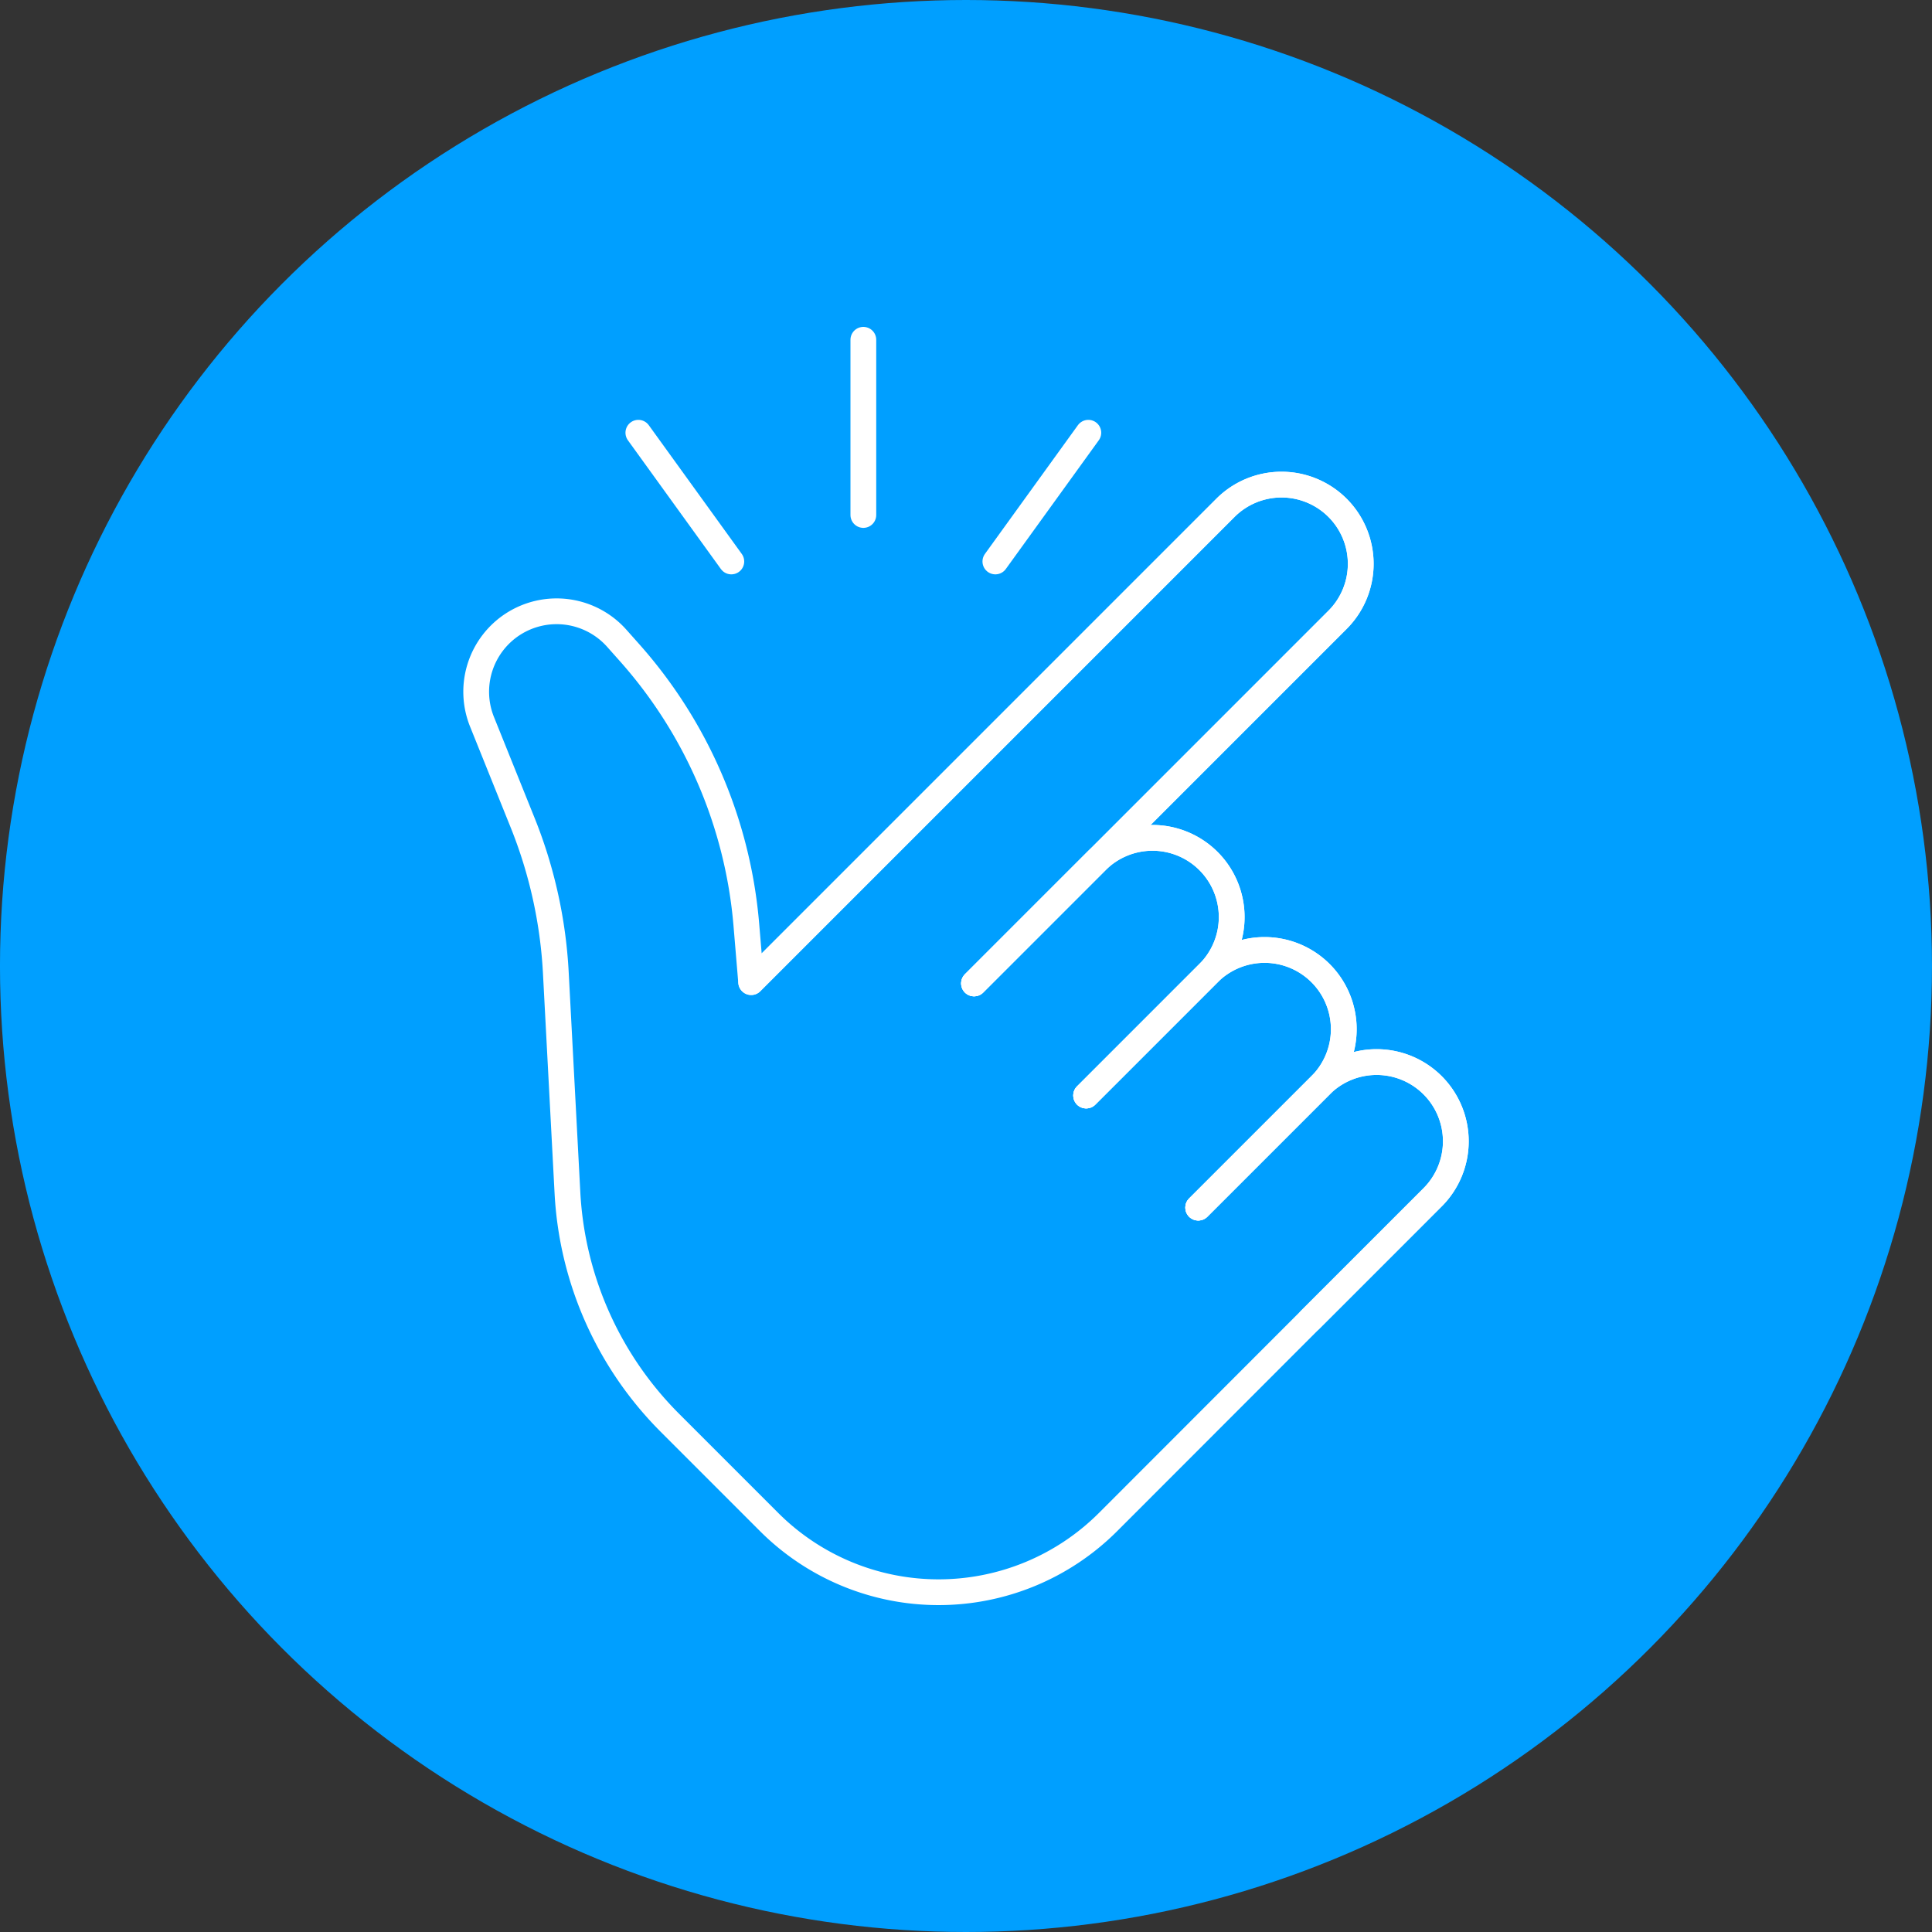 <svg xmlns="http://www.w3.org/2000/svg" width="120" height="120" viewBox="0 0 120 120">
  <rect x="0" y="0" width="120" height="120" fill="#333333" stroke="none"/>
  <g id="picto-bleu-main" transform="translate(-419.776 -7.981)">
    <g id="Groupe_1524" data-name="Groupe 1524">
      <circle id="Ellipse_678" data-name="Ellipse 678" cx="60" cy="60" r="60" transform="translate(419.775 7.981)" fill="#009fff"/>
    </g>
    <g id="Groupe_1525" data-name="Groupe 1525">
      <path id="Tracé_1884" data-name="Tracé 1884" d="M466.435,68.981l29.46-29.461a4.922,4.922,0,0,1,6.959,0h0a4.92,4.92,0,0,1,0,6.959l-22.579,22.58" fill="none" stroke="#fff" stroke-linecap="round" stroke-linejoin="round" stroke-width="1.6"/>
      <path id="Tracé_1885" data-name="Tracé 1885" d="M480.279,69.063l7.6-7.6a4.92,4.92,0,0,1,6.959,0h0a4.922,4.922,0,0,1,0,6.959l-7.6,7.6" fill="none" stroke="#fff" stroke-linecap="round" stroke-linejoin="round" stroke-width="1.6"/>
      <path id="Tracé_1886" data-name="Tracé 1886" d="M480.279,69.063l7.6-7.6a4.92,4.92,0,0,1,6.959,0h0a4.922,4.922,0,0,1,0,6.959l-7.6,7.6" fill="none" stroke="#fff" stroke-linecap="round" stroke-linejoin="round" stroke-width="1.6"/>
      <path id="Tracé_1887" data-name="Tracé 1887" d="M487.241,76.026l7.6-7.6a4.92,4.92,0,0,1,6.959,0h0a4.922,4.922,0,0,1,0,6.959l-7.6,7.6" fill="none" stroke="#fff" stroke-linecap="round" stroke-linejoin="round" stroke-width="1.6"/>
      <path id="Tracé_1888" data-name="Tracé 1888" d="M487.241,76.026l7.6-7.6a4.92,4.92,0,0,1,6.959,0h0a4.922,4.922,0,0,1,0,6.959l-7.6,7.6" fill="none" stroke="#fff" stroke-linecap="round" stroke-linejoin="round" stroke-width="1.6"/>
      <path id="Tracé_1889" data-name="Tracé 1889" d="M494.2,82.989l7.6-7.6a4.92,4.92,0,0,1,6.959,0h0a4.922,4.922,0,0,1,0,6.959l-7.6,7.6" fill="none" stroke="#fff" stroke-linecap="round" stroke-linejoin="round" stroke-width="1.6"/>
      <path id="Tracé_1890" data-name="Tracé 1890" d="M494.2,82.989l7.6-7.6a4.92,4.92,0,0,1,6.959,0h0a4.922,4.922,0,0,1,0,6.959l-7.6,7.6L488.6,102.517a14.888,14.888,0,0,1-21.053,0l-6.161-6.162a21.837,21.837,0,0,1-6.365-14.291L454.3,68.411a29.067,29.067,0,0,0-2.062-9.329l-2.524-6.271a5,5,0,0,1,1.929-6.066h0a5,5,0,0,1,6.441.88l.806.906A29.083,29.083,0,0,1,466.131,65.4l.3,3.584,29.46-29.461a4.922,4.922,0,0,1,6.959,0h0a4.92,4.92,0,0,1,0,6.959l-22.579,22.58" fill="none" stroke="#fff" stroke-linecap="round" stroke-linejoin="round" stroke-width="1.6"/>
      <line id="Ligne_532" data-name="Ligne 532" y2="10.883" transform="translate(473.4 29.085)" fill="none" stroke="#fff" stroke-linecap="round" stroke-linejoin="round" stroke-width="1.6"/>
      <line id="Ligne_533" data-name="Ligne 533" x2="5.775" y2="7.996" transform="translate(459.425 34.859)" fill="none" stroke="#fff" stroke-linecap="round" stroke-linejoin="round" stroke-width="1.6"/>
      <line id="Ligne_534" data-name="Ligne 534" x1="5.775" y2="7.996" transform="translate(481.6 34.859)" fill="none" stroke="#fff" stroke-linecap="round" stroke-linejoin="round" stroke-width="1.6"/>
    </g>
  </g>
</svg>
